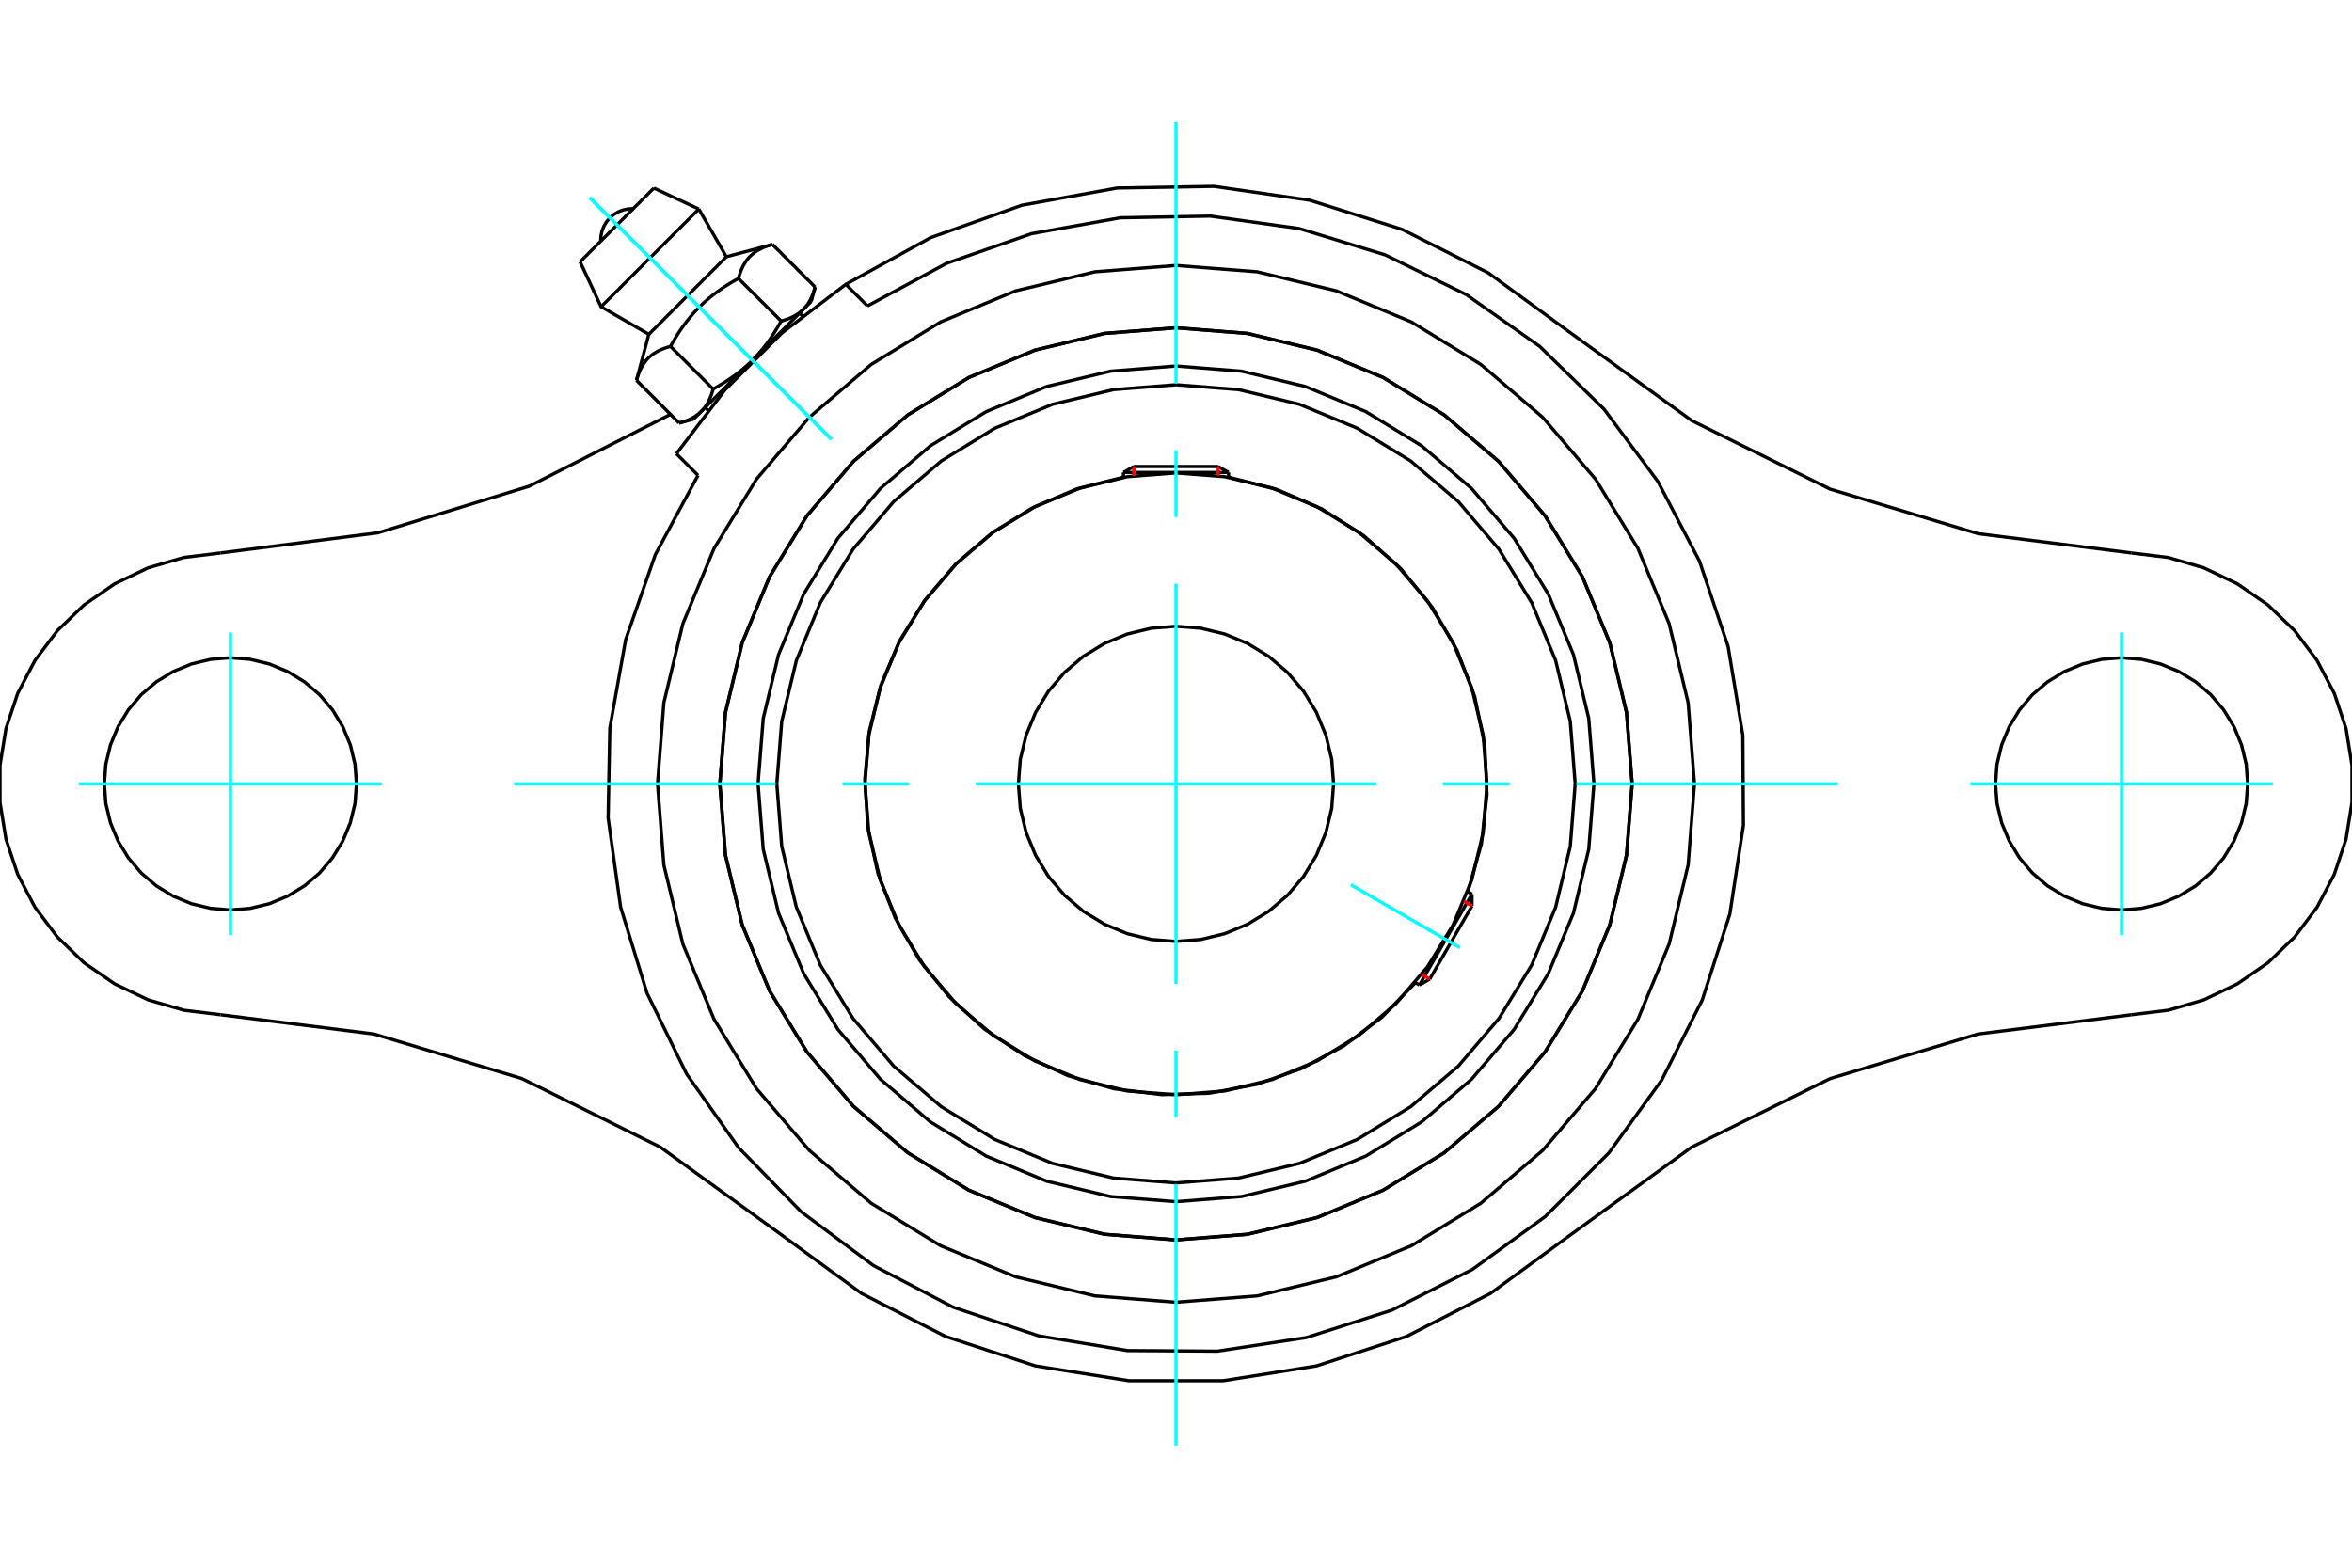 <?xml version="1.0" standalone="no"?>
<!DOCTYPE svg PUBLIC "-//W3C//DTD SVG 1.1//EN"
	"http://www.w3.org/Graphics/SVG/1.1/DTD/svg11.dtd">
<svg xmlns="http://www.w3.org/2000/svg" height="100%" width="100%" viewBox="0 0 36000 24000">
	<rect x="-1800" y="-1200" width="39600" height="26400" style="fill:#FFF"/>
	<g style="fill:none; fill-rule:evenodd" transform="matrix(1 0 0 1 0 0)">
		<g style="fill:none; stroke:#000; stroke-width:50; shape-rendering:geometricPrecision">
			<polyline points="24397,12000 24318,10999 24084,10023 23699,9096 23175,8240 22523,7477 21760,6825 20904,6301 19977,5916 19001,5682 18000,5603 16999,5682 16023,5916 15096,6301 14240,6825 13477,7477 12825,8240 12301,9096 11916,10023 11682,10999 11603,12000 11682,13001 11916,13977 12301,14904 12825,15760 13477,16523 14240,17175 15096,17699 16023,18084 16999,18318 18000,18397 19001,18318 19977,18084 20904,17699 21760,17175 22523,16523 23175,15760 23699,14904 24084,13977 24318,13001 24397,12000"/>
			<polyline points="24982,12000 24896,10908 24640,9842 24221,8830 23649,7896 22937,7063 22104,6351 21170,5779 20158,5360 19092,5104 18000,5018 16908,5104 15842,5360 14830,5779 13896,6351 13063,7063 12351,7896 11779,8830 11360,9842 11104,10908 11018,12000 11104,13092 11360,14158 11779,15170 12351,16104 13063,16937 13896,17649 14830,18221 15842,18640 16908,18896 18000,18982 19092,18896 20158,18640 21170,18221 22104,17649 22937,16937 23649,16104 24221,15170 24640,14158 24896,13092 24982,12000"/>
			<polyline points="22468,13651 22674,12920 22760,12166 22726,11408 22572,10664 22302,9955 21922,9297 21443,8708 20876,8203 20236,7794 19540,7492 18804,7305"/>
			<polyline points="17196,7305 16485,7484 15811,7770 15188,8155 14631,8632 14155,9189 13769,9812 13483,10487 13305,11197 13237,11927 13282,12658 13439,13374 13704,14057 14070,14692 14530,15263 15071,15756 15682,16161 16348,16468 17052,16668 17779,16758 18512,16736 19232,16601 19923,16358 20569,16011 21154,15570 21664,15044"/>
			<polyline points="24110,12000 24035,11044 23811,10112 23444,9226 22943,8408 22321,7679 21592,7057 20774,6556 19888,6189 18956,5965 18000,5890 17044,5965 16112,6189 15226,6556 14408,7057 13679,7679 13057,8408 12556,9226 12189,10112 11965,11044 11890,12000 11965,12956 12189,13888 12556,14774 13057,15592 13679,16321 14408,16943 15226,17444 16112,17811 17044,18035 18000,18110 18956,18035 19888,17811 20774,17444 21592,16943 22321,16321 22943,15592 23444,14774 23811,13888 24035,12956 24110,12000"/>
			<polyline points="22760,12000 22702,11255 22527,10529 22241,9839 21851,9202 21366,8634 20798,8149 20161,7759 19471,7473 18745,7298 18000,7240 17255,7298 16529,7473 15839,7759 15202,8149 14634,8634 14149,9202 13759,9839 13473,10529 13298,11255 13240,12000 13298,12745 13473,13471 13759,14161 14149,14798 14634,15366 15202,15851 15839,16241 16529,16527 17255,16702 18000,16760 18745,16702 19471,16527 20161,16241 20798,15851 21366,15366 21851,14798 22241,14161 22527,13471 22702,12745 22760,12000"/>
			<polyline points="20412,12000 20383,11623 20294,11255 20149,10905 19952,10582 19706,10294 19418,10048 19095,9851 18745,9706 18377,9617 18000,9588 17623,9617 17255,9706 16905,9851 16582,10048 16294,10294 16048,10582 15851,10905 15706,11255 15617,11623 15588,12000 15617,12377 15706,12745 15851,13095 16048,13418 16294,13706 16582,13952 16905,14149 17255,14294 17623,14383 18000,14412 18377,14383 18745,14294 19095,14149 19418,13952 19706,13706 19952,13418 20149,13095 20294,12745 20383,12377 20412,12000"/>
			<line x1="21726" y1="15080" x2="22530" y2="13687"/>
			<line x1="22530" y1="13869" x2="21884" y2="14989"/>
			<line x1="18804" y1="7233" x2="17196" y2="7233"/>
			<line x1="17354" y1="7142" x2="18646" y2="7142"/>
			<line x1="22530" y1="13869" x2="22530" y2="13687"/>
			<line x1="21726" y1="15080" x2="21884" y2="14989"/>
			<line x1="22530" y1="13687" x2="22465" y2="13650"/>
			<line x1="21661" y1="15042" x2="21726" y2="15080"/>
			<line x1="17354" y1="7142" x2="17196" y2="7233"/>
			<line x1="18804" y1="7233" x2="18646" y2="7142"/>
			<line x1="17196" y1="7233" x2="17196" y2="7308"/>
			<line x1="18804" y1="7308" x2="18804" y2="7233"/>
			<polyline points="23979,5052 22782,4179 21459,3511 20046,3065 18580,2852 17098,2878 15640,3142 14244,3638 12946,4353 11968,5098 11098,5968 10353,6946"/>
			<polyline points="24982,12000 24896,10908 24640,9842 24221,8830 23649,7896 22937,7063 22104,6351 21170,5779 20158,5360 19092,5104 18000,5018 16908,5104 15842,5360 14830,5779 13896,6351 13063,7063 12351,7896 11779,8830 11360,9842 11104,10908 11018,12000 11104,13092 11360,14158 11779,15170 12351,16104 13063,16937 13896,17649 14830,18221 15842,18640 16908,18896 18000,18982 19092,18896 20158,18640 21170,18221 22104,17649 22937,16937 23649,16104 24221,15170 24640,14158 24896,13092 24982,12000"/>
			<polyline points="25936,12000 25839,10758 25548,9548 25071,8397 24421,7335 23612,6388 22665,5579 21603,4929 20452,4452 19242,4161 18000,4064 16758,4161 15548,4452 14397,4929 13335,5579 12388,6388 11579,7335 10929,8397 10452,9548 10161,10758 10064,12000 10161,13242 10452,14452 10929,15603 11579,16665 12388,17612 13335,18421 14397,19071 15548,19548 16758,19839 18000,19936 19242,19839 20452,19548 21603,19071 22665,18421 23612,17612 24421,16665 25071,15603 25548,14452 25839,13242 25936,12000"/>
			<line x1="10684" y1="7277" x2="10353" y2="6946"/>
			<line x1="12946" y1="4353" x2="13277" y2="4684"/>
			<polyline points="5456,12000 5433,11698 5362,11404 5246,11124 5088,10866 4891,10635 4661,10439 4403,10281 4123,10165 3828,10094 3527,10070 3225,10094 2930,10165 2650,10281 2392,10439 2162,10635 1965,10866 1807,11124 1691,11404 1620,11698 1597,12000 1620,12302 1691,12596 1807,12876 1965,13134 2162,13365 2392,13561 2650,13719 2930,13835 3225,13906 3527,13930 3828,13906 4123,13835 4403,13719 4661,13561 4891,13365 5088,13134 5246,12876 5362,12596 5433,12302 5456,12000"/>
			<polyline points="34403,12000 34380,11698 34309,11404 34193,11124 34035,10866 33838,10635 33608,10439 33350,10281 33070,10165 32775,10094 32473,10070 32172,10094 31877,10165 31597,10281 31339,10439 31109,10635 30912,10866 30754,11124 30638,11404 30567,11698 30544,12000 30567,12302 30638,12596 30754,12876 30912,13134 31109,13365 31339,13561 31597,13719 31877,13835 32172,13906 32473,13930 32775,13906 33070,13835 33350,13719 33608,13561 33838,13365 34035,13134 34193,12876 34309,12596 34380,12302 34403,12000"/>
			<polyline points="3379,8465 5784,8157 8101,7443 10262,6343"/>
			<polyline points="3379,8465 2814,8534 2268,8693 1755,8938 1287,9261 877,9656 535,10111 271,10614 91,11154 0,11716 0,12284 91,12846 271,13386 535,13889 877,14344 1287,14739 1755,15062 2268,15307 2814,15466 3379,15535"/>
			<polyline points="12021,18948 10106,17561 7988,16512 5724,15830 3379,15535"/>
			<polyline points="12021,18948 13188,19802 14474,20461 15849,20911 17277,21138 18723,21138 20151,20911 21526,20461 22812,19802 23979,18948"/>
			<polyline points="32621,15535 30276,15830 28012,16512 25894,17561 23979,18948"/>
			<polyline points="32621,15535 33186,15466 33732,15307 34245,15062 34713,14739 35123,14344 35465,13889 35729,13386 35909,12846 36000,12284 36000,11716 35909,11154 35729,10614 35465,10111 35123,9656 34713,9261 34245,8938 33732,8693 33186,8534 32621,8465"/>
			<polyline points="23979,5052 25894,6439 28012,7488 30276,8170 32621,8465"/>
			<polyline points="10684,7277 10031,8489 9577,9790 9334,11146 9308,12523 9499,13887 9903,15204 10509,16441 11303,17567 12265,18553 13370,19375 14591,20013 15897,20451 17256,20676 18634,20685 19995,20477 21307,20056 22536,19434 23651,18625 24625,17651 25434,16536 26056,15307 26477,13995 26685,12634 26676,11256 26451,9897 26013,8591 25375,7370 24553,6265 23567,5303 22441,4509 21204,3903 19887,3499 18523,3308 17146,3334 15790,3577 14489,4031 13277,4684"/>
			<line x1="10008" y1="2879" x2="8879" y2="4008"/>
			<line x1="9200" y1="4696" x2="10696" y2="3200"/>
			<line x1="9931" y1="5118" x2="11118" y2="3931"/>
			<polyline points="10263,5303 10236,5311 10211,5318 10186,5326 10163,5335 10141,5343 10119,5352 10098,5362 10078,5371 10059,5381 10041,5392 10023,5403 10006,5414 9989,5425 9973,5437 9958,5450 9943,5463 9929,5476 9915,5490 9902,5504 9889,5519 9877,5534 9865,5550 9853,5567 9842,5584 9831,5602 9821,5620 9811,5639 9801,5659 9792,5680 9782,5701 9774,5724 9765,5747 9757,5772 9750,5797 9742,5823"/>
			<polyline points="11303,4263 11260,4287 11218,4311 11177,4335 11138,4360 11100,4384 11063,4408 11027,4433 10993,4457 10959,4482 10926,4507 10894,4532 10863,4557 10832,4583 10802,4609 10773,4635 10744,4662 10716,4689 10689,4716 10662,4744 10635,4773 10609,4802 10583,4832 10557,4863 10532,4894 10507,4926 10482,4959 10457,4993 10433,5027 10408,5063 10384,5100 10360,5138 10335,5177 10311,5218 10287,5260 10263,5303"/>
			<polyline points="11823,3742 11797,3750 11772,3757 11747,3765 11724,3774 11701,3782 11680,3792 11659,3801 11639,3811 11620,3821 11602,3831 11584,3842 11567,3853 11550,3865 11534,3877 11519,3889 11504,3902 11490,3915 11476,3929 11463,3943 11450,3958 11437,3973 11425,3989 11414,4006 11403,4023 11392,4041 11381,4059 11371,4078 11362,4098 11352,4119 11343,4141 11335,4163 11326,4186 11318,4211 11311,4236 11303,4263"/>
			<line x1="10395" y1="6476" x2="9742" y2="5823"/>
			<polyline points="10395,6476 10408,6472 10421,6469 10434,6465 10447,6461 10459,6457 10471,6453 10483,6449 10495,6445 10506,6440 10517,6436 10528,6431 10539,6427 10549,6422 10559,6418 10569,6413 10579,6408 10589,6403 10598,6398 10608,6393 10617,6387 10626,6382 10635,6377 10643,6371 10652,6365 10660,6360 10668,6354 10676,6348 10684,6342 10692,6336 10699,6329 10707,6323 10714,6317 10722,6310 10729,6303 10736,6296 10742,6289 10749,6282 10756,6275 10762,6268 10769,6260 10775,6253 10781,6245 10787,6237 10793,6229 10799,6221 10805,6213 10810,6204 10816,6195 10821,6187 10827,6178 10832,6169 10837,6159 10842,6150 10847,6140 10852,6130 10857,6120 10861,6110 10866,6099 10871,6089 10875,6078 10879,6067 10884,6055 10888,6044 10892,6032 10896,6020 10900,6008 10904,5995 10908,5982 10912,5969 10915,5956 10263,5303"/>
			<polyline points="10915,5956 10937,5944 10959,5931 10980,5919 11001,5907 11021,5895 11041,5883 11061,5871 11080,5859 11100,5847 11118,5835 11137,5822 11155,5810 11173,5798 11191,5786 11208,5774 11226,5761 11243,5749 11259,5737 11276,5724 11292,5712 11308,5699 11324,5687 11340,5674 11356,5661 11371,5649 11386,5636 11401,5623 11416,5610 11431,5597 11445,5584 11460,5570 11474,5557 11488,5543 11502,5530 11516,5516 10736,6296"/>
			<polyline points="11956,4915 11969,4912 11982,4908 11995,4904 12008,4900 12020,4896 12032,4892 12044,4888 12055,4884 12067,4879 12078,4875 12089,4871 12099,4866 12110,4861 12120,4857 12130,4852 12140,4847 12150,4842 12159,4837 12169,4832 12178,4827 12187,4821 12195,4816 12204,4810 12213,4805 12221,4799 12229,4793 12237,4787 12245,4781 12253,4775 12260,4769 12268,4762 12275,4756 12282,4749 12289,4742 12296,4736"/>
			<polyline points="11516,5516 11530,5502 11543,5488 11557,5474 11570,5460 11584,5445 11597,5431 11610,5416 11623,5401 11636,5386 11649,5371 11661,5356 11674,5340 11687,5324 11699,5308 11712,5292 11724,5276 11737,5259 11749,5243 11761,5226 11774,5208 11786,5191 11798,5173 11810,5155 11822,5137 11835,5118 11847,5100 11859,5080 11871,5061 11883,5041 11895,5021 11907,5001 11919,4980 11931,4959 11944,4937 11956,4915"/>
			<line x1="12296" y1="4736" x2="11516" y2="5516"/>
			<polyline points="12296,4736 12303,4729 12310,4722 12317,4714 12323,4707 12329,4699 12336,4692 12342,4684 12348,4676 12354,4668 12360,4660 12365,4652 12371,4643 12377,4635 12382,4626 12387,4617 12393,4608 12398,4598 12403,4589 12408,4579 12413,4569 12418,4559 12422,4549 12427,4539 12431,4528 12436,4517 12440,4506 12445,4495 12449,4483 12453,4471 12457,4459 12461,4447 12465,4434 12469,4421 12472,4408 12476,4395"/>
			<line x1="12417" y1="4615" x2="12296" y2="4736"/>
			<line x1="10736" y1="6296" x2="10615" y2="6417"/>
			<line x1="12476" y1="4395" x2="11823" y2="3742"/>
			<line x1="11956" y1="4915" x2="11303" y2="4263"/>
			<polyline points="9693,3194 9614,3198 9537,3214 9463,3243 9395,3284 9335,3335 9284,3395 9243,3463 9214,3537 9198,3614 9194,3693"/>
			<line x1="10696" y1="3200" x2="10008" y2="2879"/>
			<polyline points="8879,4008 9200,4696 9931,5118"/>
			<line x1="11118" y1="3931" x2="10696" y2="3200"/>
			<line x1="10794" y1="6238" x2="10837" y2="6281"/>
			<line x1="12281" y1="4837" x2="12238" y2="4794"/>
			<line x1="9931" y1="5118" x2="9742" y2="5823"/>
			<line x1="11823" y1="3742" x2="11118" y2="3931"/>
			<line x1="12417" y1="4615" x2="12476" y2="4395"/>
			<line x1="10395" y1="6476" x2="10615" y2="6417"/>
		</g>
		<g style="fill:none; stroke:#0FF; stroke-width:50; shape-rendering:geometricPrecision">
			<line x1="18000" y1="22131" x2="18000" y2="18127"/>
			<line x1="18000" y1="17106" x2="18000" y2="16085"/>
			<line x1="18000" y1="15064" x2="18000" y2="8936"/>
			<line x1="18000" y1="7915" x2="18000" y2="6894"/>
			<line x1="18000" y1="5873" x2="18000" y2="1869"/>
			<line x1="7869" y1="12000" x2="11873" y2="12000"/>
			<line x1="12894" y1="12000" x2="13915" y2="12000"/>
			<line x1="14936" y1="12000" x2="21064" y2="12000"/>
			<line x1="22085" y1="12000" x2="23106" y2="12000"/>
			<line x1="24127" y1="12000" x2="28131" y2="12000"/>
			<line x1="20675" y1="13544" x2="22346" y2="14509"/>
			<line x1="3527" y1="9684" x2="3527" y2="14316"/>
			<line x1="1211" y1="12000" x2="5842" y2="12000"/>
			<line x1="32473" y1="14316" x2="32473" y2="9684"/>
			<line x1="30158" y1="12000" x2="34789" y2="12000"/>
			<line x1="9027" y1="3027" x2="12725" y2="6725"/>
			<line x1="9027" y1="3027" x2="12725" y2="6725"/>
		</g>
		<g style="fill:none; stroke:#F00; stroke-width:50; shape-rendering:geometricPrecision">
			<line x1="22530" y1="13869" x2="22407" y2="13798"/>
			<line x1="21761" y1="14918" x2="21884" y2="14989"/>
		</g>
		<g style="fill:none; stroke:#F00; stroke-width:50; shape-rendering:geometricPrecision">
			<line x1="17354" y1="7142" x2="17354" y2="7284"/>
			<line x1="18646" y1="7284" x2="18646" y2="7142"/>
		</g>
	</g>
</svg>
